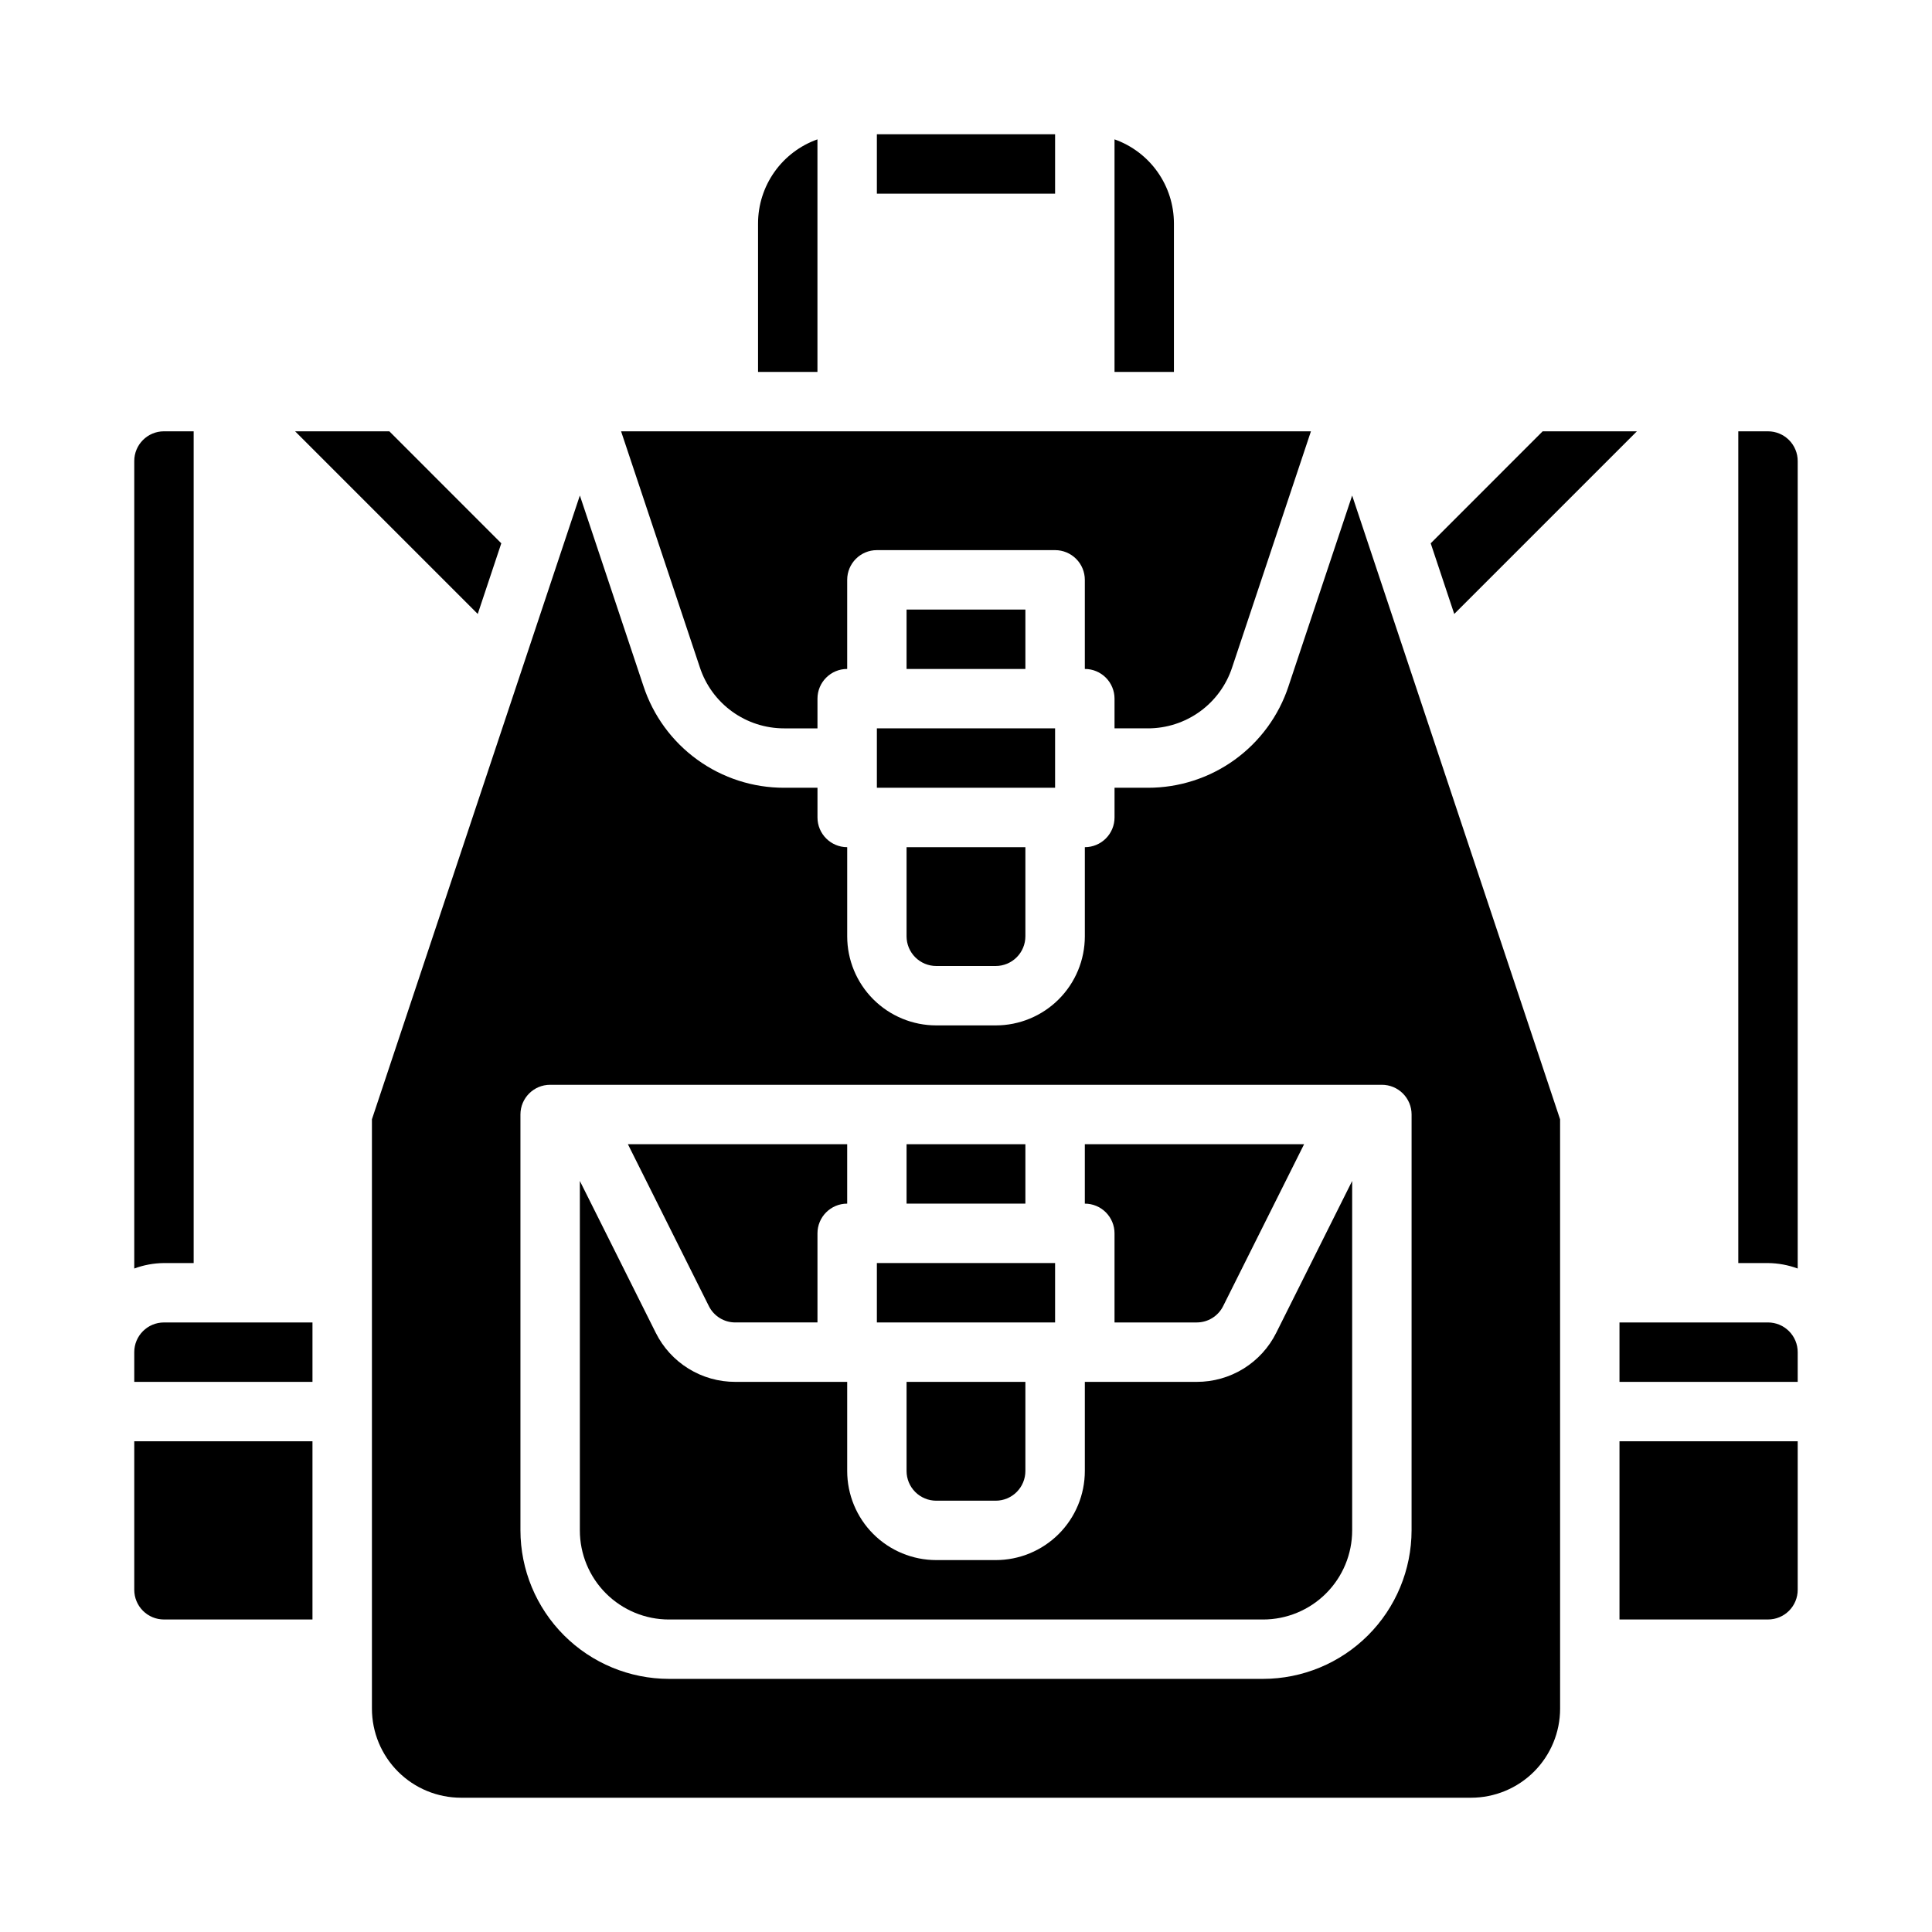 <?xml version="1.0" encoding="UTF-8"?>
<!-- Uploaded to: SVG Find, www.svgrepo.com, Generator: SVG Find Mixer Tools -->
<svg fill="#000000" width="800px" height="800px" version="1.1" viewBox="144 144 512 512" xmlns="http://www.w3.org/2000/svg">
 <g>
  <path d="m557.44 440.63-55.105-165.31-16.855 50.5h0.004c-2.582 7.852-7.582 14.684-14.281 19.523s-14.758 7.438-23.023 7.422h-8.816v7.871c0 2.09-0.832 4.09-2.305 5.566-1.477 1.477-3.481 2.309-5.566 2.309v23.617-0.004c0 6.266-2.488 12.273-6.918 16.699-4.43 4.43-10.438 6.918-16.699 6.918h-15.746c-6.262 0-12.27-2.488-16.699-6.918-4.426-4.426-6.914-10.434-6.914-16.699v-23.613c-4.348 0-7.875-3.527-7.875-7.875v-7.871h-8.816c-8.27 0.016-16.332-2.586-23.031-7.434-6.703-4.844-11.703-11.684-14.281-19.543l-16.844-50.477-55.105 165.31v156.18c0 6.262 2.488 12.27 6.918 16.699 4.426 4.426 10.434 6.914 16.699 6.914h267.65c6.262 0 12.27-2.488 16.699-6.914 4.426-4.43 6.914-10.438 6.914-16.699zm-39.359 108.93c-0.012 10.438-4.164 20.441-11.543 27.82-7.379 7.379-17.383 11.527-27.816 11.539h-157.44c-10.434-0.012-20.438-4.16-27.816-11.539-7.379-7.379-11.531-17.383-11.543-27.82v-110.21c0-4.348 3.523-7.871 7.871-7.871h220.42c2.086 0 4.09 0.828 5.566 2.305 1.477 1.477 2.305 3.477 2.305 5.566z"/>
  <path d="m179.58 266.18v213.99c2.519-0.934 5.184-1.422 7.871-1.449h7.871v-220.42h-7.871c-4.348 0-7.871 3.527-7.871 7.875z"/>
  <path d="m179.58 502.34v7.871h47.23v-15.746h-39.359c-4.348 0-7.871 3.527-7.871 7.875z"/>
  <path d="m187.45 573.18h39.359v-47.234h-47.23v39.363c0 2.086 0.828 4.09 2.305 5.566 1.477 1.477 3.481 2.305 5.566 2.305z"/>
  <path d="m461.12 510.21h-29.629v23.617c0 6.262-2.488 12.27-6.918 16.699-4.43 4.426-10.438 6.914-16.699 6.914h-15.746c-6.262 0-12.27-2.488-16.699-6.914-4.426-4.43-6.914-10.438-6.914-16.699v-23.617h-29.633c-4.387 0.016-8.691-1.199-12.426-3.508-3.734-2.305-6.746-5.613-8.695-9.543l-20.094-40.195v92.605c0 6.266 2.484 12.27 6.914 16.699s10.438 6.918 16.699 6.918h157.44c6.262 0 12.27-2.488 16.699-6.918 4.43-4.43 6.918-10.434 6.918-16.699v-92.605l-20.098 40.195c-1.949 3.93-4.961 7.238-8.695 9.543-3.734 2.309-8.039 3.523-12.426 3.508z"/>
  <path d="m276.85 287.98-29.676-29.68h-24.973l48.406 48.406z"/>
  <path d="m384.25 447.23h31.488v15.742h-31.488z"/>
  <path d="m439.36 470.85v23.617h21.758v-0.004c2.984 0.012 5.715-1.676 7.039-4.352l21.441-42.879h-58.109v15.746c2.086 0 4.09 0.828 5.566 2.305 1.473 1.477 2.305 3.477 2.305 5.566z"/>
  <path d="m392.12 541.7h15.746c2.086 0 4.09-0.828 5.566-2.305s2.305-3.481 2.305-5.566v-23.617h-31.488v23.617c0 2.086 0.828 4.09 2.305 5.566 1.477 1.477 3.481 2.305 5.566 2.305z"/>
  <path d="m338.88 494.46h21.758v-23.613c0-4.348 3.527-7.871 7.875-7.871v-15.746h-58.113l21.445 42.879c1.324 2.676 4.051 4.363 7.035 4.352z"/>
  <path d="m376.38 478.72h47.23v15.742h-47.23z"/>
  <path d="m573.18 510.21h47.23v-7.871c0-2.09-0.828-4.09-2.305-5.566-1.477-1.477-3.477-2.309-5.566-2.309h-39.359z"/>
  <path d="m384.25 305.54h31.488v15.742h-31.488z"/>
  <path d="m523.15 287.98 6.242 18.727 48.406-48.406h-24.973z"/>
  <path d="m392.12 400h15.746c2.086 0 4.09-0.832 5.566-2.309 1.477-1.477 2.305-3.477 2.305-5.566v-23.613h-31.488v23.617-0.004c0 2.09 0.828 4.09 2.305 5.566 1.477 1.477 3.481 2.309 5.566 2.309z"/>
  <path d="m620.41 480.17v-213.99c0-2.09-0.828-4.09-2.305-5.566s-3.477-2.309-5.566-2.309h-7.871v220.42h7.871c2.688 0.027 5.352 0.516 7.871 1.449z"/>
  <path d="m620.41 565.31v-39.363h-47.23v47.23h39.359v0.004c2.09 0 4.09-0.828 5.566-2.305 1.477-1.477 2.305-3.481 2.305-5.566z"/>
  <path d="m376.38 179.58h47.23v15.742h-47.23z"/>
  <path d="m376.38 337.02h47.23v15.742h-47.23z"/>
  <path d="m344.89 242.56h15.742v-61.629c-4.598 1.633-8.582 4.648-11.402 8.637-2.816 3.988-4.336 8.75-4.34 13.633z"/>
  <path d="m329.46 320.83c1.539 4.715 4.535 8.824 8.551 11.73 4.019 2.91 8.855 4.473 13.812 4.465h8.816v-7.875c0-4.348 3.527-7.871 7.875-7.871v-23.613c0-4.348 3.523-7.875 7.871-7.875h47.23c2.09 0 4.09 0.832 5.566 2.309 1.477 1.473 2.309 3.477 2.309 5.566v23.617-0.004c2.086 0 4.09 0.832 5.566 2.305 1.473 1.477 2.305 3.481 2.305 5.566v7.871h8.816v0.004c4.953 0.008 9.785-1.551 13.801-4.453 4.016-2.902 7.012-7 8.555-11.711l20.879-62.559h-182.82z"/>
  <path d="m439.36 180.93v61.629h15.742v-39.359c-0.004-4.883-1.52-9.645-4.34-13.633-2.82-3.988-6.801-7.004-11.402-8.637z"/>
 </g>
</svg>